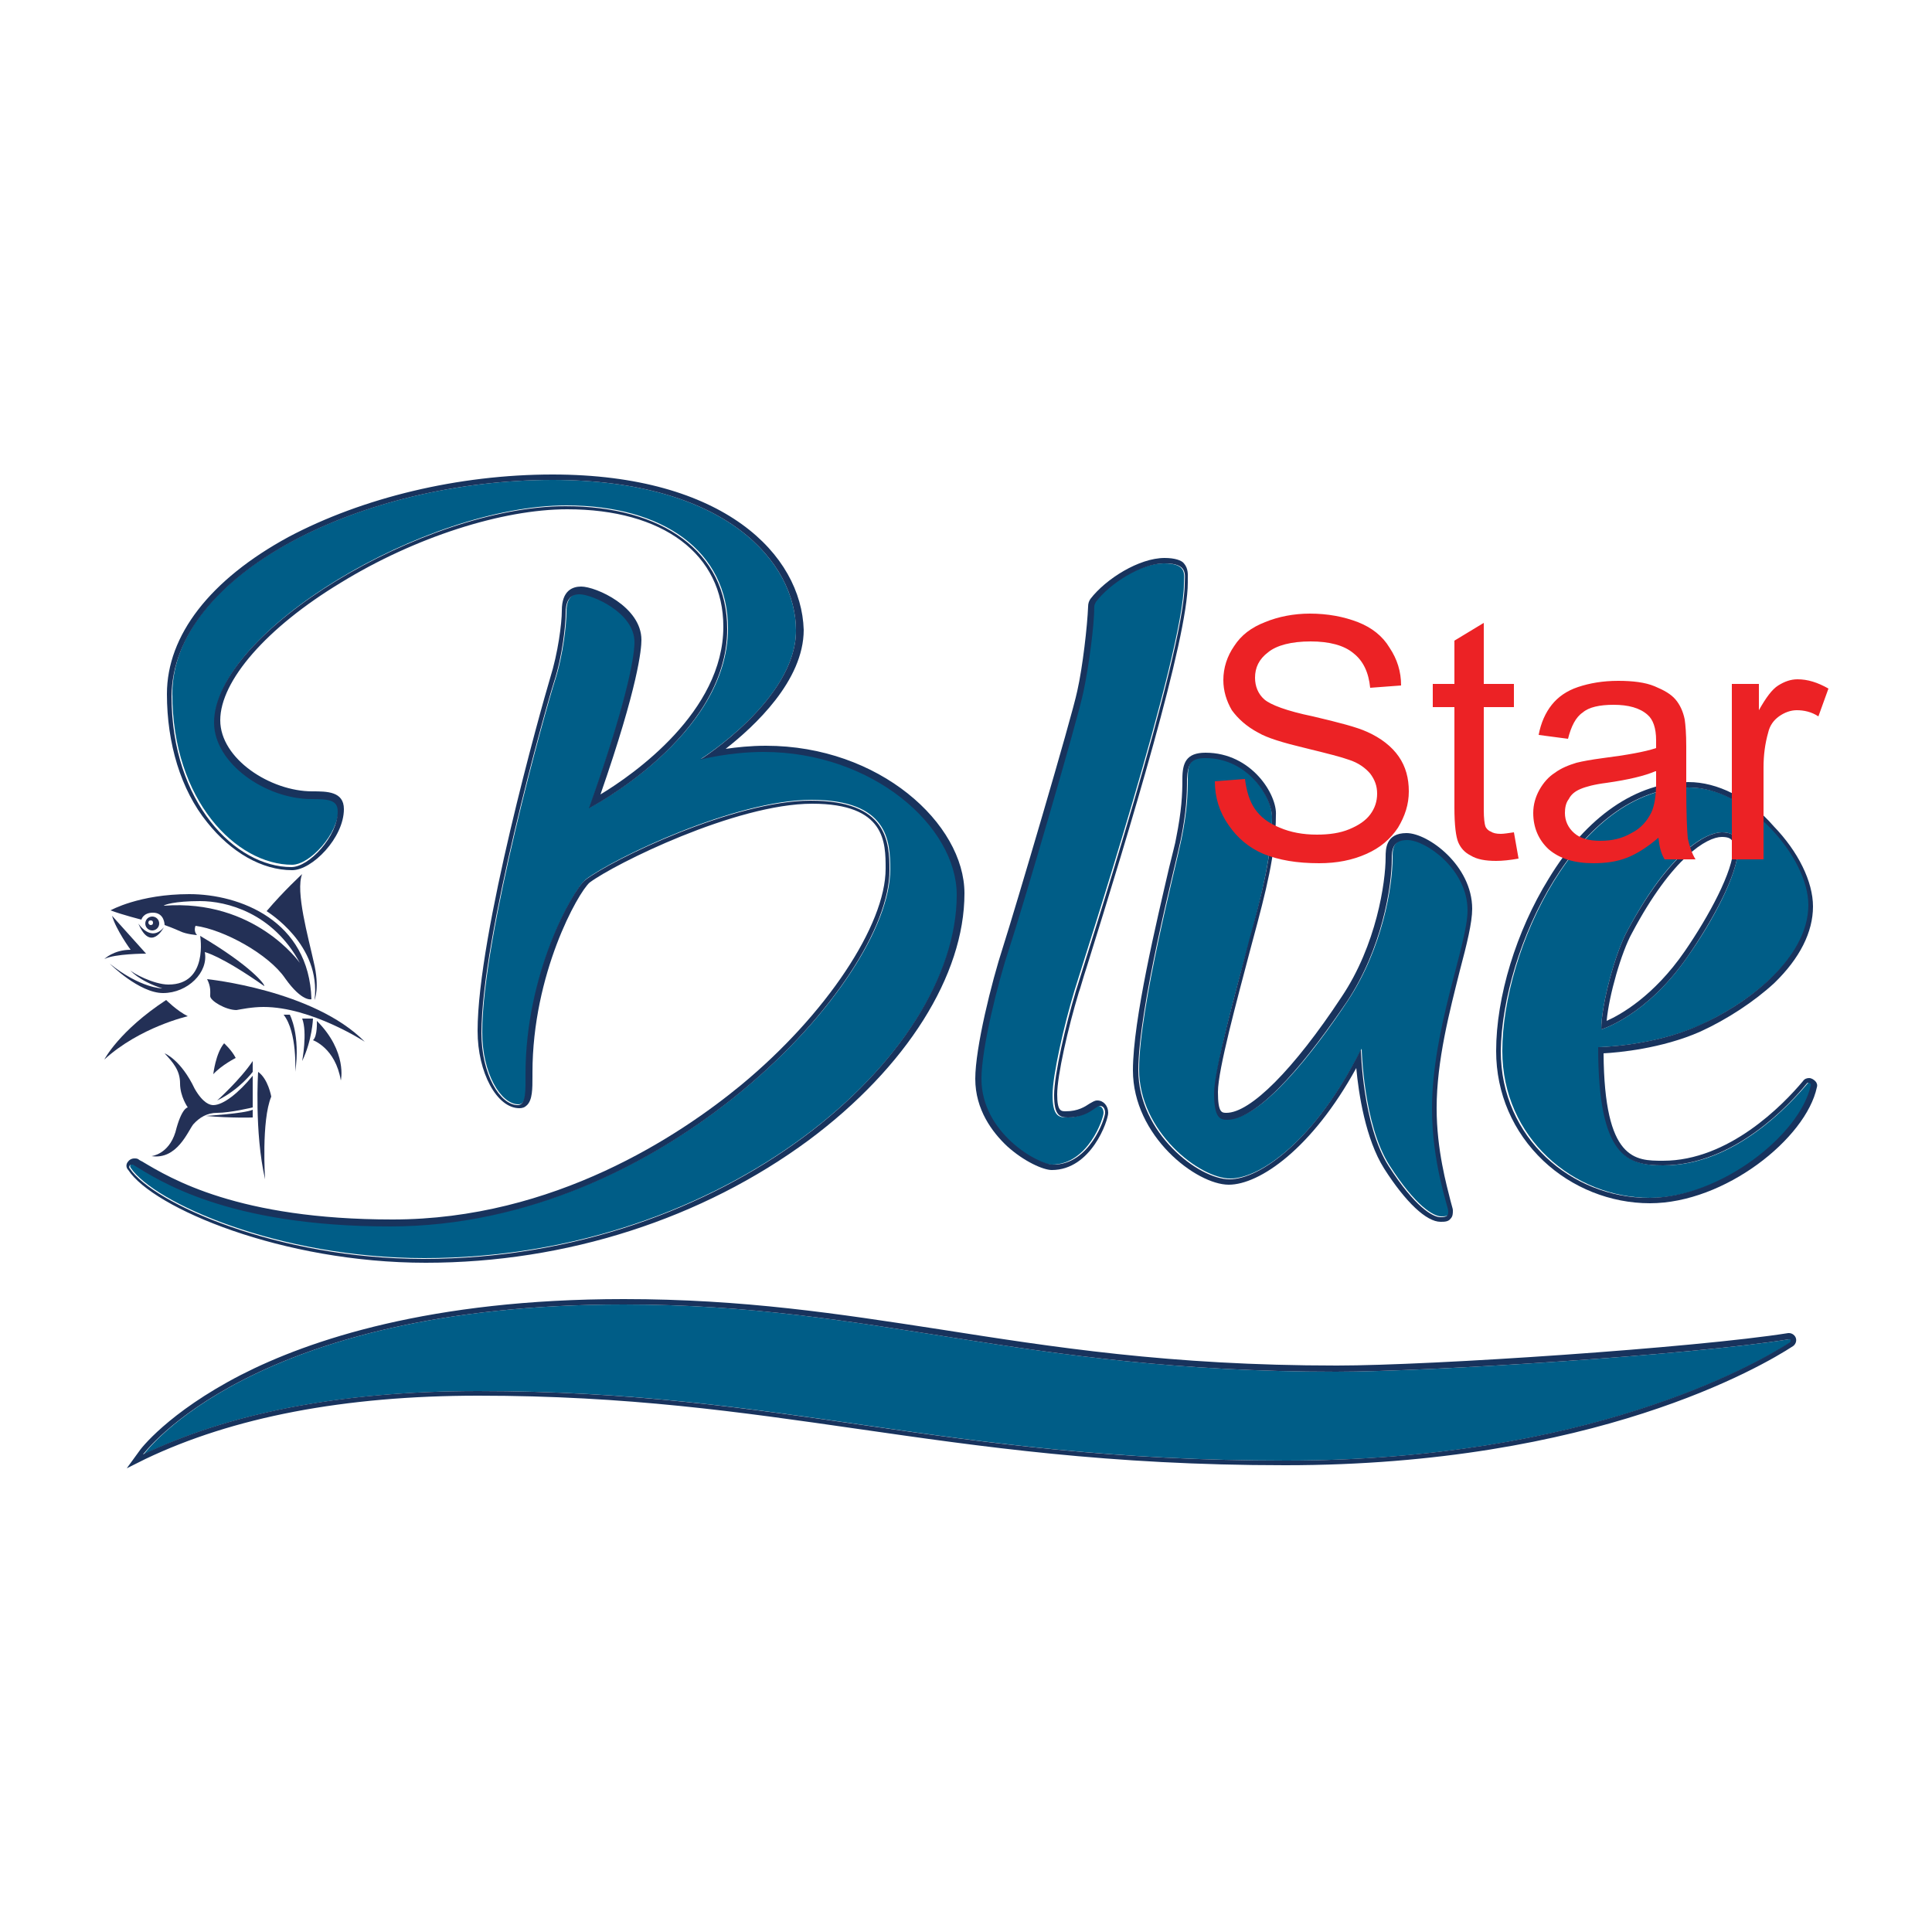 <svg xmlns="http://www.w3.org/2000/svg" id="Layer_1" x="0" y="0" version="1.1" viewBox="0 0 250 250" xml:space="preserve"><style>.st1{fill:#005d87}.st2{fill:#18335d}.st3{fill:#ec2225}.st4{fill:#233056}</style><path id="BG" fill="#fff" d="M0 0h250v250H0z"/><path d="M43.8 104.7c0 3.2-3.7 7.2-6 7.2-7.2 0-15.5-8.3-15.5-22.1 0-15.6 24.6-27.7 49.2-27.7 22.4 0 31.5 10.6 31.5 19.5S90.7 98.2 90.7 98.2s3.8-1 8.2-1c14.1 0 25 9.6 25 18.5 0 20.8-29.9 47.1-69 47.1-18.9 0-35-7.2-38-11.7-.2-.3.1-.6.4-.5 3.3 2 12.1 8 33.3 8 35.5 0 64.6-31.6 64.6-46.1 0-3.7-.3-9-10.2-9s-25.7 7.6-29.2 10.3c-1.6 1.3-7.7 12-7.7 25.1 0 2 .1 4-1 4-2.3 0-4.7-4-4.7-9.3 0-12.5 8.3-42.1 9.4-45.5 1.1-3.4 1.5-7.4 1.5-8.9 0-1.2.3-2.4 1.8-2.4s7.1 2.3 7.1 6.2c0 2.2-1.3 8.6-5.9 21.5 0 0 17.9-9.2 17.9-23.2 0-10-8.4-15.9-20.9-15.9-18.3 0-45.5 16.3-45.5 28 0 5.3 6.7 9.9 12.6 9.9 2.1-.2 3.4-.2 3.4 1.4z" class="st1"/><path d="M71.5 62.1c22.4 0 31.5 10.6 31.5 19.5S90.6 98.3 90.6 98.3s3.8-1 8.2-1c14.1 0 25 9.6 25 18.5 0 20.8-29.9 47.1-69 47.1-18.9 0-35-7.2-38-11.7-.2-.2 0-.5.2-.5h.2c3.3 2 12.1 8 33.3 8 35.5 0 64.6-31.6 64.6-46.1 0-3.7-.3-9-10.2-9s-25.7 7.6-29.2 10.3c-1.6 1.3-7.7 12-7.7 25.1 0 2 .1 4-1 4-2.3 0-4.7-4-4.7-9.3 0-12.5 8.3-42.1 9.4-45.5 1.1-3.4 1.5-7.4 1.5-8.9 0-1.2.3-2.4 1.8-2.4s7.1 2.3 7.1 6.2c0 2.2-1.3 8.6-5.9 21.5 0 0 17.9-9.2 17.9-23.2 0-10-8.4-15.9-20.9-15.9-18.3 0-45.5 16.3-45.5 28 0 5.3 6.7 9.9 12.6 9.9 2.2 0 3.4.1 3.4 1.6 0 3.2-3.7 7.2-6 7.2-7.2 0-15.5-8.3-15.5-22.1.1-15.9 24.7-28 49.3-28m0-.7c-12.2 0-24.6 3-34.2 8.1C27.2 75 21.6 82.2 21.6 89.8c0 6.4 1.8 12.4 5.2 16.6 3.1 3.9 7.1 6.2 11 6.2 2.6 0 6.7-4.2 6.7-7.9 0-2.3-2.2-2.3-4.1-2.3-5.4 0-11.9-4.2-11.9-9.2 0-5.1 6-12 15.6-17.8 9.6-5.9 20.9-9.5 29.3-9.5 12.4 0 20.2 5.8 20.2 15.2 0 11-11.6 19.1-15.9 21.7C82.6 88.7 83 84 83 82.8c0-4.3-5.9-6.9-7.8-6.9-1.1 0-2.5.5-2.5 3.1 0 1.7-.5 5.5-1.5 8.7-1.2 4-9.4 33.2-9.4 45.7 0 5.4 2.5 10 5.4 10 .4 0 .7-.1 1-.4.7-.7.7-2.1.7-3.7v-.5c0-12.8 5.9-23.3 7.4-24.6 3.2-2.4 18.9-10.2 28.8-10.2 9.5 0 9.5 5 9.5 8.4 0 7.3-7.7 18.9-18.7 28-7.9 6.5-24.2 17.4-45.1 17.4-20 0-28.7-5.3-32.4-7.5-.2-.1-.4-.2-.5-.3-.2-.1-.3-.1-.5-.1-.4 0-.7.2-.9.5-.2.3-.2.7.1 1 3.2 4.9 19.9 12 38.5 12 18.2 0 35.8-5.7 49.6-15.9 12.6-9.4 20.1-21.3 20.1-31.9 0-9-11-19.1-25.7-19.1-2 0-3.8.2-5.2.4C97.6 94 104 88.1 104 81.5c-.3-9.7-10.3-20.1-32.5-20.1z" class="st2"/><path d="M153.2 75.5c0-1.1.5-2.6-2.6-2.6-3 0-7.1 2.5-9 5-.1.2-.2.4-.2.6-.1 2.4-.7 7.7-1.4 11-.7 3.4-8.1 28.7-9.6 33.2-1.5 4.5-3.6 13-3.6 16.9 0 7 7.3 11.1 9.3 11.1 4.7 0 6.7-6 6.7-6.7 0-.4-.2-.9-.7-.9-.5 0-1.5 1.5-4.1 1.5-1 0-1.8-.2-1.8-2.9 0-2.6 1.5-9.1 2.8-13.4s14.2-43.8 14.2-52.8z" class="st1"/><path d="M150.7 72.9c3.1 0 2.6 1.5 2.6 2.6 0 9-12.8 48.5-14.1 52.8s-2.8 10.8-2.8 13.4c0 2.6.7 2.9 1.8 2.9 2.6 0 3.6-1.5 4.1-1.5.5 0 .7.4.7.9 0 .7-2 6.7-6.7 6.7-2 0-9.3-4.1-9.3-11.1 0-3.9 2.1-12.4 3.6-16.9 1.5-4.5 8.9-29.7 9.6-33.2.7-3.3 1.4-8.6 1.4-11 0-.2.1-.4.2-.6 1.8-2.4 5.9-5 8.9-5m0-.7c-3.3 0-7.6 2.7-9.6 5.3-.2.3-.3.6-.3 1-.1 2.5-.7 7.8-1.4 10.9-.7 3.4-8.1 28.4-9.6 33.1-1.5 4.6-3.6 13.1-3.6 17.1 0 4 2.2 6.9 4.1 8.7 2.2 2 4.7 3.1 5.8 3.1 5.1 0 7.3-6.4 7.3-7.4 0-.9-.6-1.6-1.4-1.6-.4 0-.6.2-1 .4-.6.4-1.5 1-3.1 1-.6 0-1.1 0-1.1-2.2 0-2.4 1.4-8.6 2.8-13.2.2-.5.5-1.7 1-3.2 5.6-17.9 13.1-42.6 13.1-49.8V75c0-.6.1-1.4-.5-2.1-.3-.4-1.2-.7-2.5-.7z" class="st2"/><path d="M164.6 105.7c0-2.6-3.1-7.7-8.6-7.7-1.8 0-2.3.6-2.3 2.7 0 2.2-.1 4.3-.8 7.8s-5.5 21.9-5.5 29.9 7.8 14.1 11.8 14.1 11.2-5.2 17-16.8c0 0 .2 9.8 3.6 15.1 3.4 5.3 5.7 6.6 6.7 6.6s1-.2 1-.8c0-.5-2.1-6.2-2.1-13.2 0-10.4 4.6-21.3 4.6-25.7 0-5.3-5.4-9.1-7.8-9.1-2 0-2 1.3-2 2.4 0 3.7-1.3 11.7-5.8 18.5-4.5 6.8-11.2 15.3-15.5 15.3-.9 0-1.7-.1-1.7-3.4s2.8-13.6 4.5-19.7c1.6-6.1 2.9-11.2 2.9-16z" class="st1"/><path d="M156 98.1c5.5 0 8.6 5.1 8.6 7.7 0 4.8-1.3 9.8-3 16-1.6 6.2-4.5 16.5-4.5 19.7s.8 3.4 1.7 3.4c4.3 0 10.9-8.5 15.5-15.3 4.5-6.8 5.8-14.8 5.8-18.5 0-1.1.1-2.4 2-2.4 2.4 0 7.8 3.8 7.8 9.1 0 4.4-4.6 15.3-4.6 25.7 0 7 2.1 12.7 2.1 13.2s0 .8-1 .8-3.3-1.3-6.7-6.6c-3.4-5.3-3.6-15.1-3.6-15.1-5.8 11.6-13 16.8-17 16.8s-11.8-6-11.8-14.1 4.8-26.5 5.5-29.9c.7-3.5.8-5.6.8-7.8.1-2.1.6-2.7 2.4-2.7m0-.7c-2.5 0-3 1.3-3 3.4 0 2-.1 4.1-.8 7.6-.1.7-.5 2.1-.9 3.8-1.6 6.9-4.7 19.8-4.7 26.3 0 8.5 8.2 14.8 12.4 14.8 4 0 10.8-4.7 16.5-15.1.3 3.3 1.2 9.2 3.6 13 2.8 4.4 5.5 6.9 7.3 6.9.5 0 1 0 1.3-.4.3-.3.3-.7.3-1v-.1c0-.2-.1-.4-.3-1.2-.5-2-1.8-6.6-1.8-12 0-6.2 1.7-12.6 3-17.8.9-3.4 1.6-6.2 1.6-8 0-5.6-5.7-9.8-8.5-9.8-2.7 0-2.7 2.1-2.7 3.1 0 3.3-1.2 11.4-5.7 18.1-6.2 9.4-11.8 15-14.9 15-.6 0-1.1 0-1.1-2.7 0-2.9 2.5-12 4.1-18.1l.4-1.5c1.7-6.3 3-11.3 3-16.2.2-2.6-3.1-8.1-9.1-8.1z" class="st2"/><g><path d="M233.9 140.2c-2.2 2.6-9.4 10.6-18.6 10.6-4.5 0-8.4-.9-8.4-15.3 0 0 6.9-.1 13-2.8 6-2.7 14.2-8.6 14.2-15.6 0-6.2-7.9-15.2-15.5-15.2-14.5 0-24.2 21-24.2 34.1 0 11.2 9.2 19 19.1 19 9.4 0 19.6-8.2 21-14.5.1-.4-.4-.6-.6-.3zm-23.3-19.8c5.5-10.3 10.2-12.7 12.2-12.7s2.1 1.2 2.1 2.1c0 3.4-3.5 9.7-6.4 13.8-5.4 7.9-11.3 9.6-11.3 9.6 0-3.2 1.8-9.9 3.4-12.8z" class="st1"/><path d="M218.5 101.9c7.6 0 15.5 9 15.5 15.2 0 7-8.2 13-14.2 15.6-6 2.7-13 2.8-13 2.8 0 14.4 3.9 15.3 8.4 15.3 9.2 0 16.5-8 18.6-10.6.1-.1.1-.1.2-.1.2 0 .4.2.3.4-1.4 6.3-11.6 14.5-21 14.5-9.9 0-19.1-7.7-19.1-19 .2-13.2 9.9-34.1 24.3-34.1m-11.3 31.3s5.9-1.7 11.3-9.6c2.9-4.2 6.4-10.4 6.4-13.8 0-.9-.1-2.1-2.1-2.1s-6.7 2.5-12.2 12.7c-1.6 2.9-3.4 9.6-3.4 12.8m11.3-32c-6.7 0-13.2 4.4-18.1 12.5-4.2 6.8-6.8 15.3-6.8 22.3 0 5.5 2.2 10.5 6.1 14.2 3.7 3.5 8.7 5.5 13.8 5.5 9.7 0 20.2-8.4 21.6-15 .1-.3 0-.6-.2-.8-.2-.2-.5-.4-.8-.4-.3 0-.6.1-.8.4-2.6 3.1-9.6 10.3-18.1 10.3-3.6 0-7.6 0-7.7-13.9 1.9-.1 7.5-.6 12.5-2.8 3.5-1.6 7-3.9 9.6-6.3 3.3-3.2 5-6.6 5-9.9 0-3.2-1.9-7.1-5.1-10.4-3.2-3.7-7.3-5.7-11-5.7zm-10.6 30.9c.3-3.3 1.9-8.9 3.3-11.4 5.2-9.8 9.7-12.4 11.6-12.4 1.4 0 1.5.6 1.5 1.4 0 3-3.2 8.9-6.3 13.4-4 5.8-8.3 8.2-10.1 9z" class="st2"/></g><g><path d="M18.6 188.2s13.9-19.4 62.1-19.4c32.8 0 51.1 8.7 92.2 8.7 12.2 0 46.3-2.2 58.6-4.2.3 0 .4.3.2.4-4.5 2.9-26.3 15.3-65.3 15.3-44.3 0-64.7-9-104.4-9-18.4 0-32.6 3-43.4 8.2z" class="st1"/><path d="M80.7 168.8c32.8 0 51.1 8.7 92.2 8.7 12.2 0 46.3-2.2 58.6-4.2.2 0 .3.3.1.4-4.5 2.9-26.3 15.3-65.3 15.3-44.3 0-64.7-9-104.4-9-18.4 0-32.5 3-43.4 8.2.1 0 14-19.4 62.2-19.4m0-.7c-25 0-40.7 5.3-49.5 9.8-9.5 4.9-13.1 9.7-13.2 9.9l-1.6 2.2 2.4-1.2c11.3-5.4 25.7-8.2 43.1-8.2 19.3 0 33.8 2.1 49.1 4.3 16 2.3 32.5 4.7 55.3 4.7 40 0 61.7-12.8 65.7-15.4.3-.2.5-.6.4-1-.1-.4-.5-.7-.9-.7h-.1c-12 1.9-46.1 4.2-58.4 4.2-21.7 0-36.8-2.4-51.5-4.7-13-2-25.3-3.9-40.8-3.9z" class="st2"/></g><g><path d="M157.2 101.1l3.9-.3c.2 1.6.6 2.9 1.3 3.9.7 1 1.7 1.8 3.2 2.4 1.4.6 3 .9 4.8.9 1.6 0 3-.2 4.2-.7 1.2-.5 2.1-1.1 2.7-1.9.6-.8.9-1.7.9-2.7 0-1-.3-1.8-.9-2.6-.6-.7-1.5-1.4-2.8-1.8-.8-.3-2.7-.8-5.6-1.5-2.9-.7-4.9-1.3-6.1-2-1.5-.8-2.6-1.8-3.4-2.9-.7-1.2-1.1-2.5-1.1-3.9 0-1.6.5-3.1 1.4-4.4.9-1.4 2.2-2.4 4-3.1 1.7-.7 3.7-1.1 5.8-1.1 2.3 0 4.4.4 6.2 1.1 1.8.7 3.2 1.8 4.1 3.3 1 1.5 1.5 3.1 1.5 4.9l-4 .3c-.2-2-.9-3.5-2.2-4.5-1.2-1-3.1-1.5-5.5-1.5-2.5 0-4.4.5-5.5 1.4-1.2.9-1.7 2-1.7 3.3 0 1.1.4 2.1 1.2 2.8.8.7 2.9 1.5 6.3 2.2 3.4.8 5.7 1.4 7 2 1.8.8 3.2 1.9 4.1 3.2.9 1.3 1.3 2.8 1.3 4.5 0 1.7-.5 3.2-1.4 4.7-1 1.5-2.3 2.6-4.1 3.4-1.8.8-3.8 1.2-6.1 1.2-2.9 0-5.2-.4-7.2-1.2-1.9-.8-3.4-2.1-4.5-3.7-1.2-1.7-1.8-3.6-1.8-5.7zM195.9 107.7l.6 3.4c-1.1.2-2.1.3-2.9.3-1.4 0-2.5-.2-3.3-.7-.8-.4-1.3-1-1.6-1.7-.3-.7-.5-2.2-.5-4.5v-13h-2.8v-3h2.8v-5.6l3.8-2.3v7.9h3.9v3H192v13.3c0 1.1.1 1.8.2 2.1.1.3.4.6.7.7.3.2.7.3 1.3.3.4 0 1-.1 1.7-.2zM214.6 108.4c-1.4 1.2-2.8 2.1-4.1 2.6-1.3.5-2.7.7-4.3.7-2.5 0-4.4-.6-5.8-1.8-1.3-1.2-2-2.8-2-4.7 0-1.1.3-2.1.8-3 .5-.9 1.2-1.7 2-2.2.8-.6 1.8-1 2.8-1.3.8-.2 1.9-.4 3.4-.6 3.1-.4 5.4-.8 6.9-1.3v-1c0-1.6-.4-2.7-1.1-3.3-1-.9-2.5-1.3-4.4-1.3-1.8 0-3.2.3-4 1-.9.6-1.5 1.8-1.9 3.4l-3.8-.5c.3-1.6.9-2.9 1.7-3.9.8-1 1.9-1.8 3.4-2.3 1.5-.5 3.2-.8 5.2-.8 1.9 0 3.5.2 4.7.7 1.2.5 2.1 1 2.7 1.7.6.7 1 1.6 1.2 2.6.1.7.2 1.8.2 3.5v5.1c0 3.6.1 5.8.2 6.8.2.9.5 1.9 1 2.7h-4c-.5-.8-.7-1.8-.8-2.8zm-.4-8.6c-1.4.6-3.5 1.1-6.3 1.5-1.6.2-2.7.5-3.4.8-.7.3-1.2.7-1.5 1.3-.4.5-.5 1.2-.5 1.8 0 1 .4 1.9 1.2 2.6.8.7 1.9 1 3.4 1s2.8-.3 4-1c1.2-.6 2-1.5 2.6-2.7.4-.9.6-2.2.6-3.8v-1.5zM224.1 111.2V88.5h3.5v3.4c.9-1.6 1.7-2.7 2.5-3.2s1.6-.8 2.5-.8c1.3 0 2.6.4 4 1.2l-1.3 3.6c-.9-.6-1.9-.8-2.8-.8-.8 0-1.6.3-2.3.8-.7.5-1.2 1.2-1.4 2.1-.4 1.4-.6 2.9-.6 4.5v11.9h-4.1z" class="st3"/></g><g><path d="M40.7 129.4s.7-1.6-.1-4.9c-.7-3.2-2.4-9.2-1.5-11.4 0 0-2.4 2.2-4.6 4.8.1.1 7.1 4.3 6.2 11.5zM14.5 118.5c.5 1.8 2.4 4.4 2.4 4.4-2.2 0-3.4 1.2-3.4 1.2 1.3-.7 5.4-.7 5.4-.7l-4.4-4.9zM20.6 119.5c0-.5-.4-.9-.9-.9s-.9.4-.9.9.4.9.9.9.9-.4.9-.9zm-1.4-.1c0-.2.1-.3.3-.3s.3.1.3.3-.1.3-.3.3-.3-.2-.3-.3z" class="st4"/><path d="M17.9 119.5c1.6 3.8 3.3.5 3.3.5-1.7 2-3.3-.5-3.3-.5z" class="st4"/><path d="M19.8 118.1c1.5 0 1.5 1.6 1.5 1.6.3.1 1.1.4 2 .8.8.4 2.2.5 2.2.5-.5-.5-.2-1.2-.2-1.2 3.7.5 9.5 3.7 11.6 6.8 2.2 3.1 3.4 2.7 3.4 2.7-.3-10.2-9.3-13.6-15.8-13.6s-10.2 2.1-10.2 2.1c1.6.6 4 1.2 4 1.2s.2-.9 1.5-.9zm6.1-1.5c3.4 0 9.4 1.5 12.9 8 0 0-5.8-8.3-17.6-7.4 0-.1 1.3-.6 4.7-.6z" class="st4"/><path d="M25.9 121.1s1.1 6.3-4.1 6.3c-1.9 0-4.7-1.5-5-1.9 0 0 1.1 1.4 4.2 2.4 0 0-2.8 0-6.8-3.2 0 0 3.8 3.8 6.9 3.8 3.2 0 5.9-2.7 5.4-5.3 0 0 2 .4 7.7 4.4.1-.2-1.7-2.6-8.3-6.5zM21.5 129.4c-6.1 4-8 7.7-8 7.7 4.6-4.2 10.8-5.6 10.8-5.6-1.4-.7-2.8-2.1-2.8-2.1z" class="st4"/><path d="M34.1 130.3c6.2 0 13.1 4.5 13.1 4.5-6.6-6.7-20.4-8.1-20.4-8.1.5 1 .4 1.6.4 2.2 0 .6 2 1.8 3.4 1.8.6-.1 2-.4 3.5-.4z" class="st4"/><path d="M36.7 131.3c1.8 2.3 1.5 7.4 1.5 7.4.7-4.8-.7-7.4-.7-7.4h-.8zM40.5 131.8h-1.4c.7 1.8 0 5.5 0 5.5 1.3-2.7 1.4-5.5 1.4-5.5zM41 132.1s.1 2-.5 2.5c0 0 2.9 1 3.6 5.2 0 .1.9-3.7-3.1-7.7zM33.4 138.7s-.5 7.8.9 13.9c0 0-.5-7.6.8-10.7 0 0-.4-2.3-1.7-3.2zM27.6 139c1.1-1.2 2.9-2.1 2.9-2.1-.5-1-1.5-1.9-1.5-1.9-1.1 1.3-1.4 4-1.4 4zM28.1 142.4c2.9-1.4 4.6-3.7 4.6-3.7v-1.4c-1.6 2.4-4.6 5.1-4.6 5.1z" class="st4"/><path d="M27.6 143c-.4 0-1.3-.2-2.4-2.1-1.8-3.8-3.9-4.6-3.9-4.6 1.1 1.2 2 2.2 2 3.9 0 1.7 1 3.1 1 3.1s-.8 0-1.6 3.2c-.9 2.9-3.1 3.1-3.1 3.1 3.3.5 4.7-3.2 5.4-4.1.8-.9 1.8-1.5 3.1-1.5 1.7 0 4.6-.7 4.6-.7v-4.1c-1.8 2.2-3.8 3.8-5.1 3.8z" class="st4"/><path d="M32.7 144.6v-1c-1.1.5-6.1.8-6.1.8 3.4.3 6.1.2 6.1.2z" class="st4"/></g></svg>
